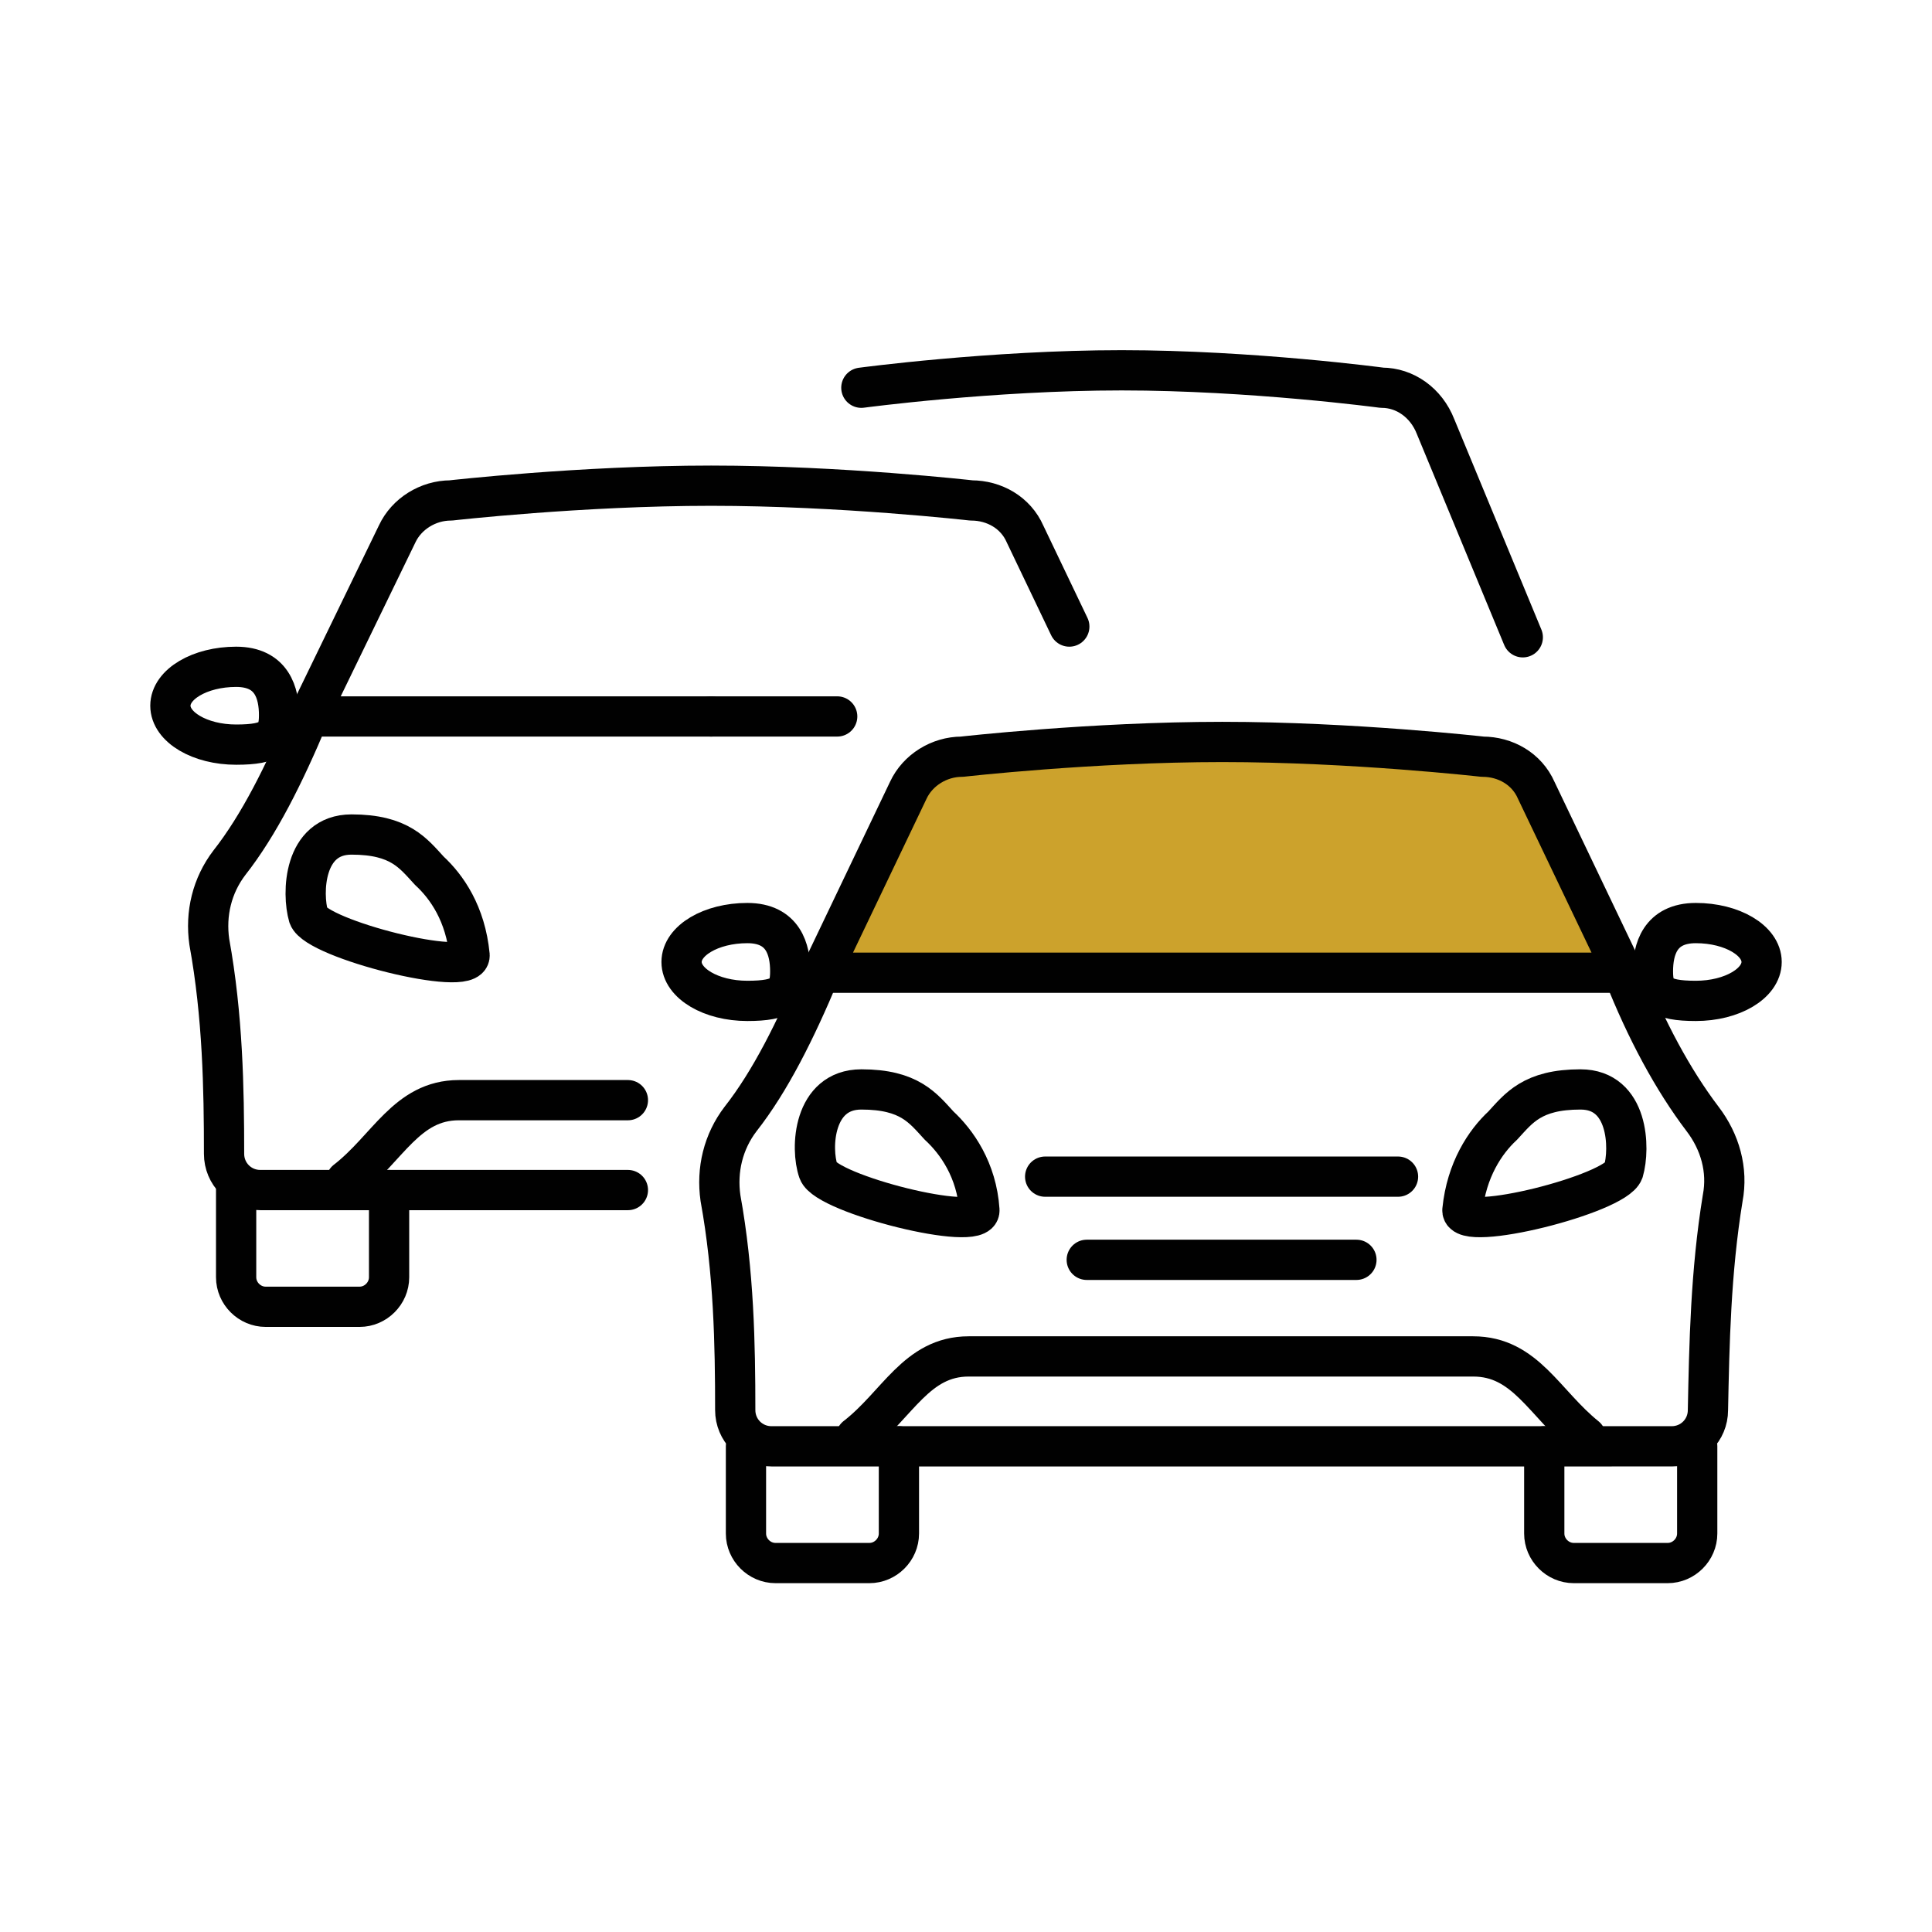 <?xml version="1.0" encoding="UTF-8"?> <svg xmlns="http://www.w3.org/2000/svg" xmlns:xlink="http://www.w3.org/1999/xlink" version="1.1" id="Layer_1" x="0px" y="0px" viewBox="0 0 144 144" style="enable-background:new 0 0 144 144;" xml:space="preserve"> <style type="text/css"> .st0{fill:#CCA22C;} .st1{fill:none;stroke:#010101;stroke-width:3;stroke-linecap:round;stroke-linejoin:round;} </style> <polygon class="st0" points="68.6,56.1 113.5,56.1 120.5,71.5 61.6,71.5 "></polygon> <g> <path class="st1" d="M55.6,107.8v6.5c0,1.2,1,2.2,2.2,2.2h7c1.2,0,2.2-1,2.2-2.2v-6.5"></path> <path class="st1" d="M73,90.2c0.1,1.7-11.4-1.2-12-2.9s-0.4-6.1,3.2-6.1c3.6,0,4.6,1.4,5.8,2.7C71.3,85.1,72.8,87.2,73,90.2 L73,90.2z"></path> <line class="st1" x1="77.9" y1="87.7" x2="104.2" y2="87.7"></line> <line class="st1" x1="101.1" y1="93.9" x2="81" y2="93.9"></line> <path class="st1" d="M58.9,72.4c0,1.6-0.5,2.2-3.2,2.2c-2.7,0-4.9-1.3-4.9-2.9c0-1.6,2.2-2.9,4.9-2.9S58.9,70.8,58.9,72.4z"></path> <path class="st1" d="M91,72.5h30l-6.5-13.6c-0.7-1.6-2.3-2.5-4-2.5c0,0-9.7-1.1-19.4-1.1s-19.4,1.1-19.4,1.1c-1.7,0-3.3,1-4,2.5 l-6.5,13.6L91,72.5"></path> <path class="st1" d="M121,72.5c1.7,4.3,3.7,8,5.9,10.9c1.3,1.7,1.9,3.8,1.5,5.9c-0.9,5.5-1,10.9-1.1,15.8c0,1.5-1.2,2.7-2.7,2.7 H57.5c-1.5,0-2.7-1.2-2.7-2.7c0-4.9-0.1-10.3-1.1-15.8c-0.3-2.1,0.2-4.2,1.5-5.9c2.2-2.8,4.1-6.6,5.9-10.9"></path> <path class="st1" d="M126.5,107.8v6.5c0,1.2-1,2.2-2.2,2.2h-7c-1.2,0-2.2-1-2.2-2.2v-6.5"></path> <path class="st1" d="M109,90.2c-0.1,1.7,11.4-1.2,12-2.9c0.5-1.7,0.4-6.1-3.2-6.1c-3.6,0-4.6,1.4-5.8,2.7 C110.7,85.1,109.3,87.2,109,90.2L109,90.2z"></path> <path class="st1" d="M118.2,107.1c-3.1-2.5-4.5-6-8.4-6H72.2c-3.9,0-5.3,3.6-8.4,6"></path> <path class="st1" d="M123.2,72.4c0,1.6,0.5,2.2,3.2,2.2c2.7,0,4.9-1.3,4.9-2.9c0-1.6-2.2-2.9-4.9-2.9 C123.7,68.8,123.2,70.8,123.2,72.4z"></path> <path class="st1" d="M17.6,88.7v6.5c0,1.2,1,2.2,2.2,2.2h7c1.2,0,2.2-1,2.2-2.2v-6.5"></path> <path class="st1" d="M35,71.2c0.1,1.7-11.4-1.2-12-2.9c-0.5-1.7-0.4-6.1,3.2-6.1s4.6,1.4,5.8,2.7C33.3,66.1,34.7,68.1,35,71.2 L35,71.2z"></path> <path class="st1" d="M20.8,53.3c0,1.6-0.5,2.2-3.2,2.2s-4.9-1.3-4.9-2.9c0-1.6,2.2-2.9,4.9-2.9S20.8,51.7,20.8,53.3z"></path> <path class="st1" d="M79.7,46.7l-3.3-6.9c-0.7-1.6-2.3-2.5-4-2.5c0,0-9.7-1.1-19.4-1.1s-19.4,1.1-19.4,1.1c-1.7,0-3.3,1-4,2.5 L23,53.4h30"></path> <line class="st1" x1="53" y1="53.4" x2="62.4" y2="53.4"></line> <path class="st1" d="M46.8,88.7H19.4c-1.5,0-2.7-1.2-2.7-2.7c0-4.9-0.1-10.3-1.1-15.8c-0.3-2.1,0.2-4.2,1.5-5.9 c2.2-2.8,4.1-6.6,5.9-10.9"></path> <path class="st1" d="M46.8,82H34.2c-3.9,0-5.3,3.6-8.4,6"></path> <path class="st1" d="M83.5,44.8"></path> <path class="st1" d="M113.5,47.5L107,31.8c-0.7-1.8-2.3-2.9-4-2.9c0,0-9.7-1.3-19.4-1.3s-19.4,1.3-19.4,1.3"></path> </g> </svg> 